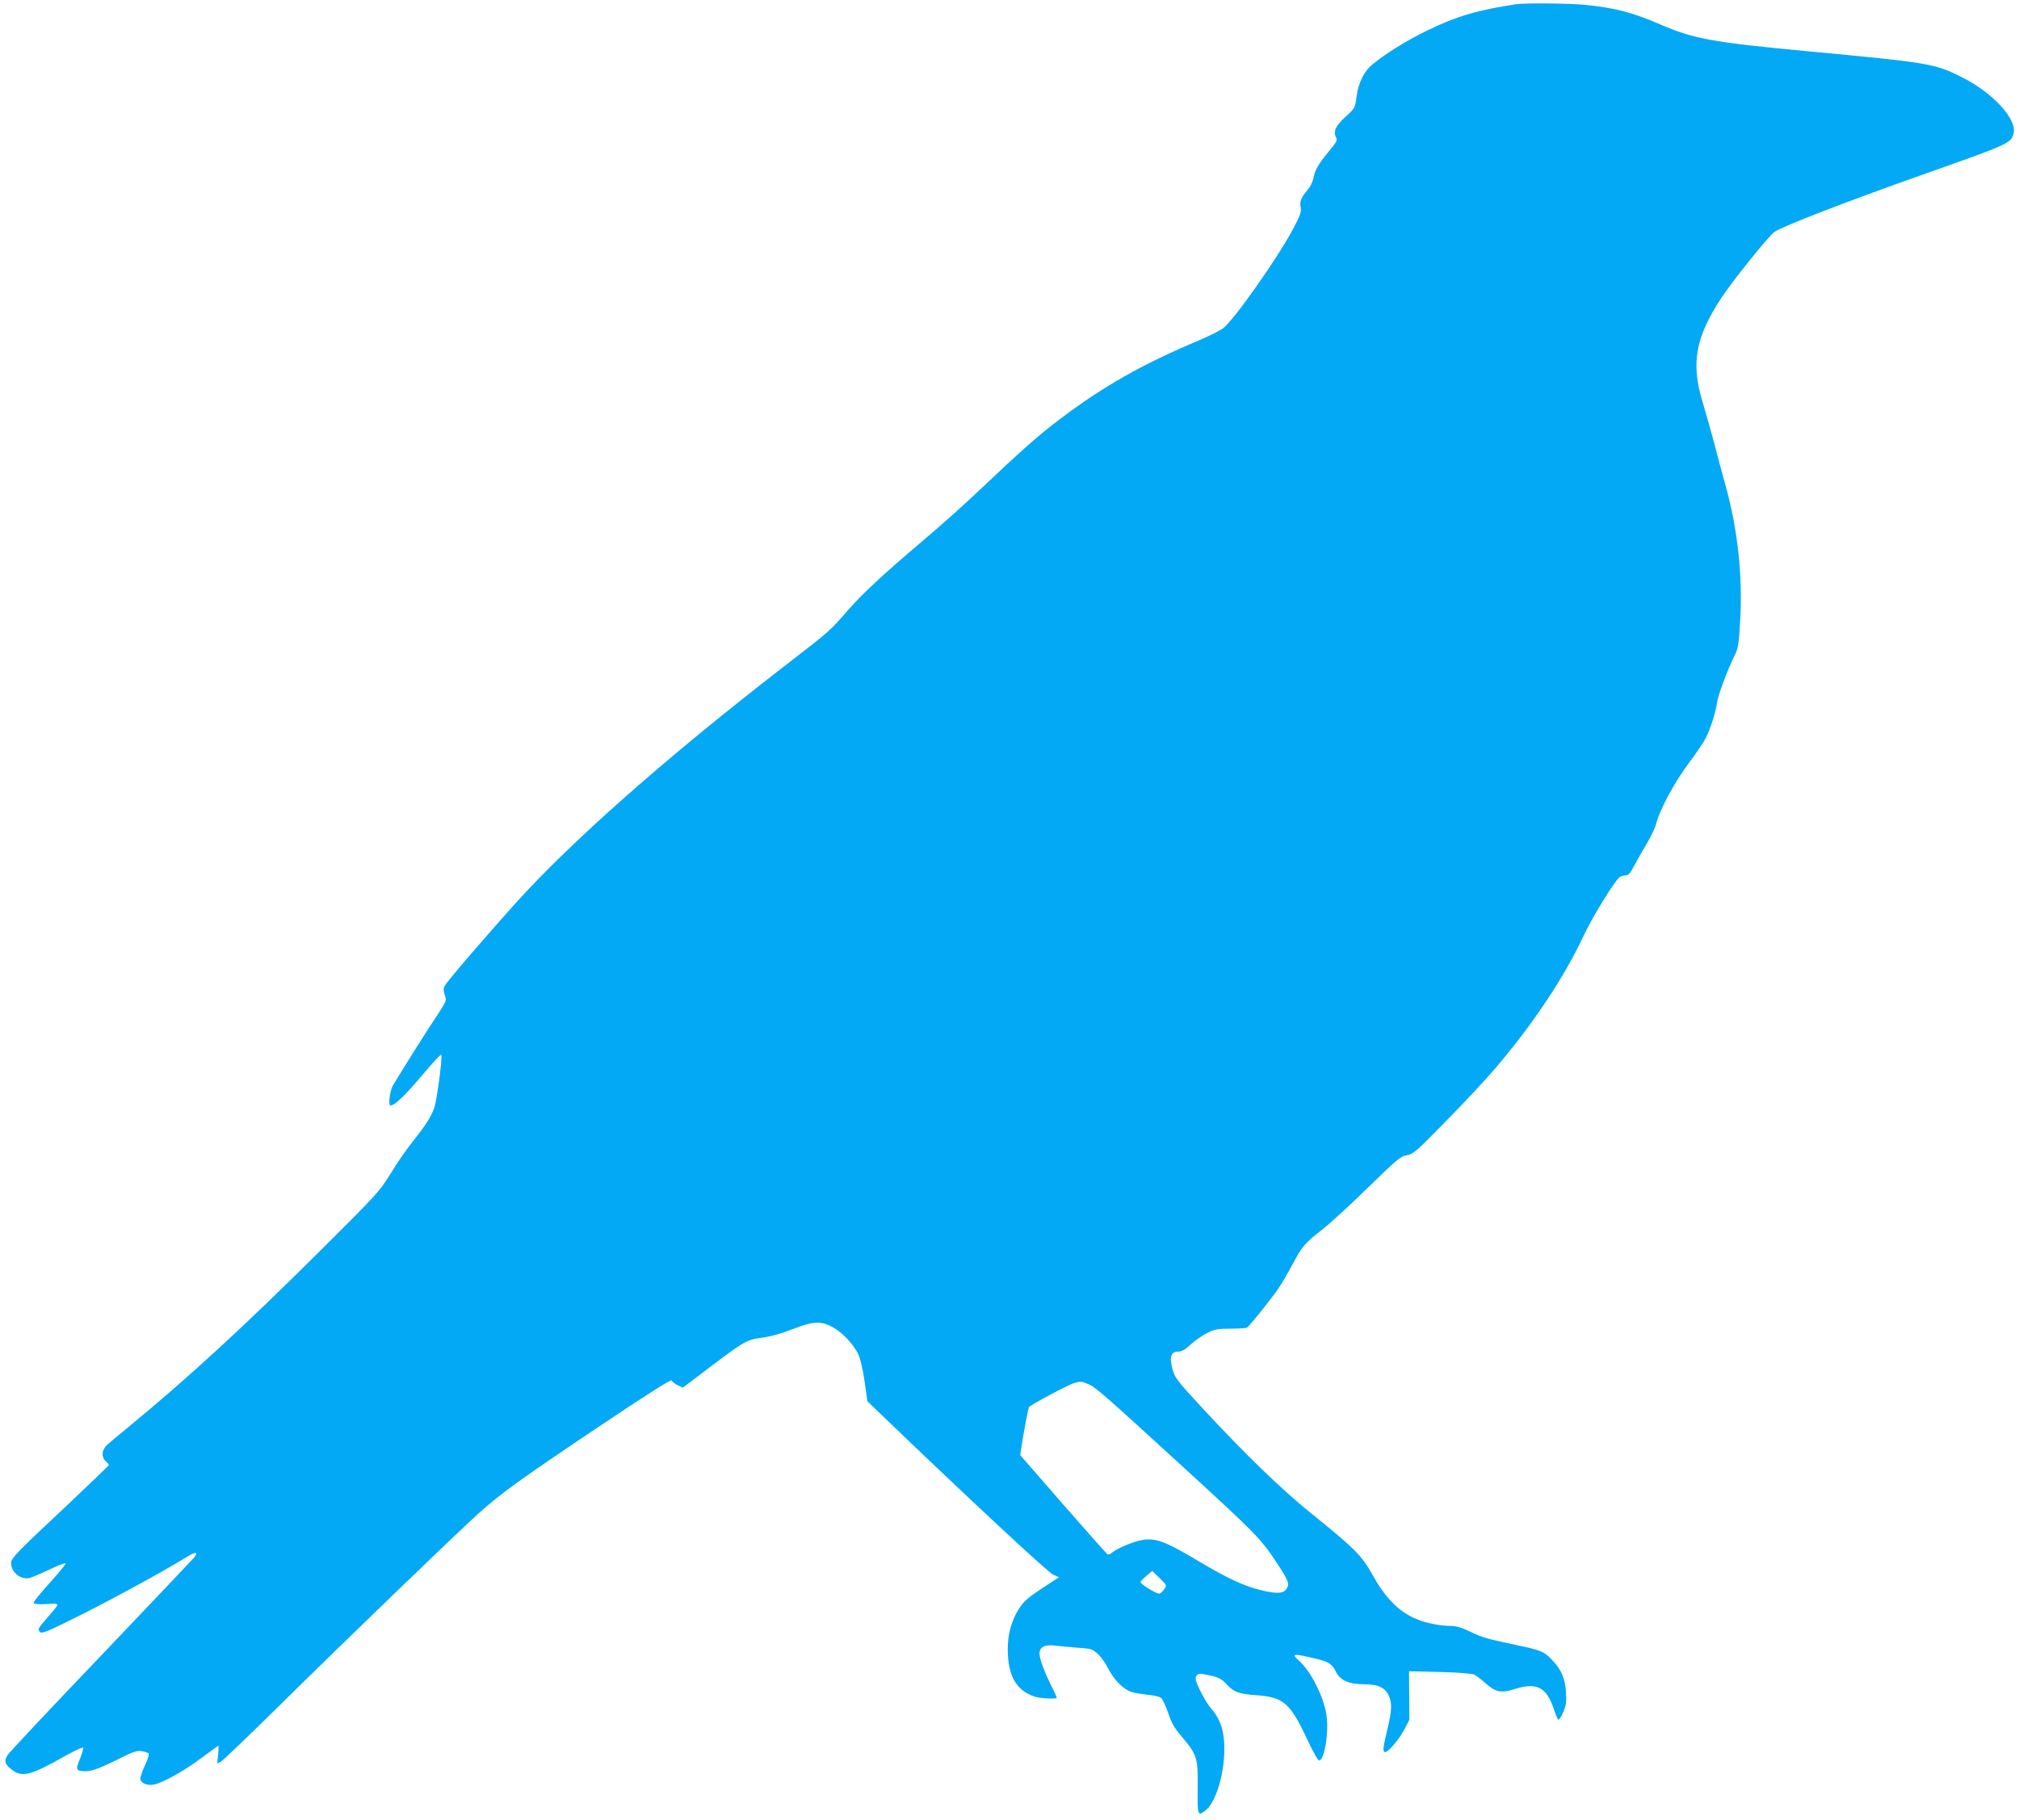 <?xml version="1.0" standalone="no"?>
<!DOCTYPE svg PUBLIC "-//W3C//DTD SVG 20010904//EN"
 "http://www.w3.org/TR/2001/REC-SVG-20010904/DTD/svg10.dtd">
<svg version="1.0" xmlns="http://www.w3.org/2000/svg"
 width="1280pt" height="1154pt" viewBox="0 0 1280 1154"
 preserveAspectRatio="xMidYMid meet">
<g transform="translate(0,1154) scale(0.1,-0.1)"
fill="#03a9f4" stroke="none">
<path d="M9610 11513 c-240 -36 -379 -77 -565 -168 -127 -62 -257 -142 -342
-212 -55 -44 -92 -118 -103 -207 -9 -69 -9 -71 -69 -126 -64 -58 -80 -94 -61
-130 10 -19 5 -29 -48 -93 -67 -82 -86 -116 -96 -170 -4 -20 -20 -52 -35 -70
-42 -49 -53 -73 -45 -112 5 -28 -2 -49 -43 -127 -95 -183 -386 -597 -451 -641
-21 -15 -91 -50 -155 -77 -357 -150 -608 -293 -882 -501 -132 -100 -230 -186
-514 -455 -87 -83 -243 -222 -345 -308 -258 -219 -387 -338 -486 -452 -111
-127 -105 -122 -400 -350 -747 -578 -1345 -1106 -1704 -1504 -184 -204 -431
-492 -445 -519 -11 -19 -11 -31 -1 -61 12 -36 11 -38 -57 -141 -59 -88 -193
-301 -271 -430 -21 -34 -32 -129 -16 -129 26 0 91 62 196 187 67 80 124 141
126 135 7 -23 -29 -296 -46 -340 -23 -60 -52 -105 -138 -214 -38 -47 -100
-137 -138 -200 -66 -108 -83 -128 -435 -478 -490 -488 -852 -821 -1231 -1132
-58 -47 -117 -97 -132 -111 -34 -31 -37 -76 -8 -102 11 -10 20 -21 20 -25 0
-3 -121 -119 -268 -258 -307 -287 -352 -333 -352 -362 0 -59 61 -109 117 -96
16 4 72 28 125 53 54 26 101 44 104 40 3 -3 -42 -59 -100 -123 -59 -65 -105
-122 -103 -128 3 -7 33 -10 83 -7 90 4 90 13 -5 -97 -49 -57 -53 -64 -39 -79
15 -14 38 -4 265 109 224 113 538 285 668 366 55 34 75 33 47 -3 -11 -13 -277
-293 -591 -623 -315 -329 -582 -613 -593 -631 -25 -39 -16 -63 36 -99 61 -42
121 -25 326 92 68 38 116 60 118 53 1 -7 -9 -39 -22 -72 -28 -67 -24 -75 36
-76 38 -2 101 22 229 87 75 37 99 45 127 40 20 -3 39 -9 44 -14 5 -5 -4 -36
-22 -73 -16 -35 -30 -74 -30 -87 0 -28 42 -46 85 -38 58 12 192 86 298 166 59
44 109 80 111 80 3 0 2 -25 -1 -56 l-6 -56 24 12 c13 8 173 160 354 339 414
409 1160 1129 1283 1238 137 124 280 226 771 555 285 191 447 294 449 285 2
-7 18 -21 37 -30 l34 -16 161 122 c231 175 244 182 343 195 53 7 122 26 192
54 133 51 179 54 255 12 61 -33 129 -106 161 -170 13 -28 29 -94 40 -172 l18
-127 88 -85 c544 -523 1058 -1002 1090 -1015 l37 -16 -107 -70 c-84 -55 -115
-82 -142 -122 -51 -78 -76 -164 -76 -263 0 -169 52 -262 170 -302 34 -12 141
-17 141 -7 0 3 -16 38 -36 78 -42 83 -74 170 -74 202 0 40 33 58 92 51 29 -4
87 -9 128 -12 41 -3 85 -7 97 -10 38 -7 82 -53 119 -125 41 -77 99 -134 153
-149 20 -6 65 -13 101 -17 36 -3 73 -12 82 -20 9 -9 29 -51 44 -95 21 -63 39
-95 87 -151 97 -116 102 -133 100 -324 -2 -177 0 -182 51 -142 54 43 103 180
115 321 12 150 -11 244 -78 321 -18 20 -50 71 -71 114 -30 62 -35 81 -26 95 8
14 19 17 46 12 83 -14 112 -26 143 -60 48 -53 79 -65 191 -73 173 -13 214 -48
321 -275 46 -98 72 -143 81 -139 32 12 59 180 44 284 -17 120 -99 283 -179
353 -46 41 -31 42 109 9 82 -19 105 -34 130 -84 29 -56 81 -78 180 -79 89 0
133 -22 156 -75 20 -49 18 -95 -11 -213 -28 -115 -30 -142 -13 -142 20 0 87
80 121 143 l32 62 -1 154 -1 154 197 -5 c121 -3 205 -10 218 -17 12 -7 45 -32
72 -56 62 -55 96 -62 180 -36 142 45 204 14 250 -124 12 -36 25 -67 30 -70 4
-2 18 19 30 47 19 43 22 65 18 128 -5 86 -30 144 -87 203 -51 55 -73 64 -233
97 -190 41 -206 45 -290 85 -49 24 -87 35 -117 35 -77 0 -174 21 -240 52 -102
48 -183 133 -260 273 -68 122 -113 167 -391 391 -185 149 -420 377 -682 660
-175 189 -184 201 -199 270 -15 65 -2 94 42 94 21 0 43 12 77 44 26 24 72 56
102 72 49 25 65 29 150 29 52 0 100 3 106 7 17 11 157 186 202 253 22 33 62
101 88 151 60 112 77 132 185 216 47 37 178 156 290 266 187 182 208 200 248
207 41 7 59 22 246 214 112 113 247 258 302 322 245 284 448 588 575 860 54
116 202 355 228 369 10 5 28 10 39 10 15 0 28 15 47 53 15 28 50 90 78 137 29
47 58 108 65 135 23 90 117 266 207 385 47 63 96 135 108 160 30 58 63 162 71
223 6 48 72 222 115 307 19 37 24 70 32 210 17 289 -15 582 -93 864 -22 78
-55 202 -74 276 -20 74 -52 189 -72 255 -74 243 -44 407 122 659 69 105 298
390 334 415 51 36 452 191 958 370 533 188 543 193 559 256 22 90 -135 260
-331 357 -170 85 -205 91 -975 163 -605 57 -724 79 -934 170 -178 77 -287 105
-475 124 -96 10 -385 13 -441 4z m-2705 -8752 c42 -19 104 -73 565 -495 494
-452 522 -481 622 -632 78 -119 85 -137 64 -169 -20 -30 -58 -32 -154 -10
-114 27 -215 74 -402 185 -202 121 -264 146 -347 137 -54 -6 -172 -54 -205
-84 -9 -8 -22 -12 -27 -8 -6 3 -133 146 -282 317 l-271 311 6 41 c16 106 44
255 50 264 8 13 248 141 285 152 40 12 52 11 96 -9z m477 -1297 c-9 -13 -23
-26 -31 -29 -14 -5 -121 60 -121 74 0 3 17 20 37 38 l38 32 47 -46 c46 -45 46
-46 30 -69z"/>
</g>
</svg>
